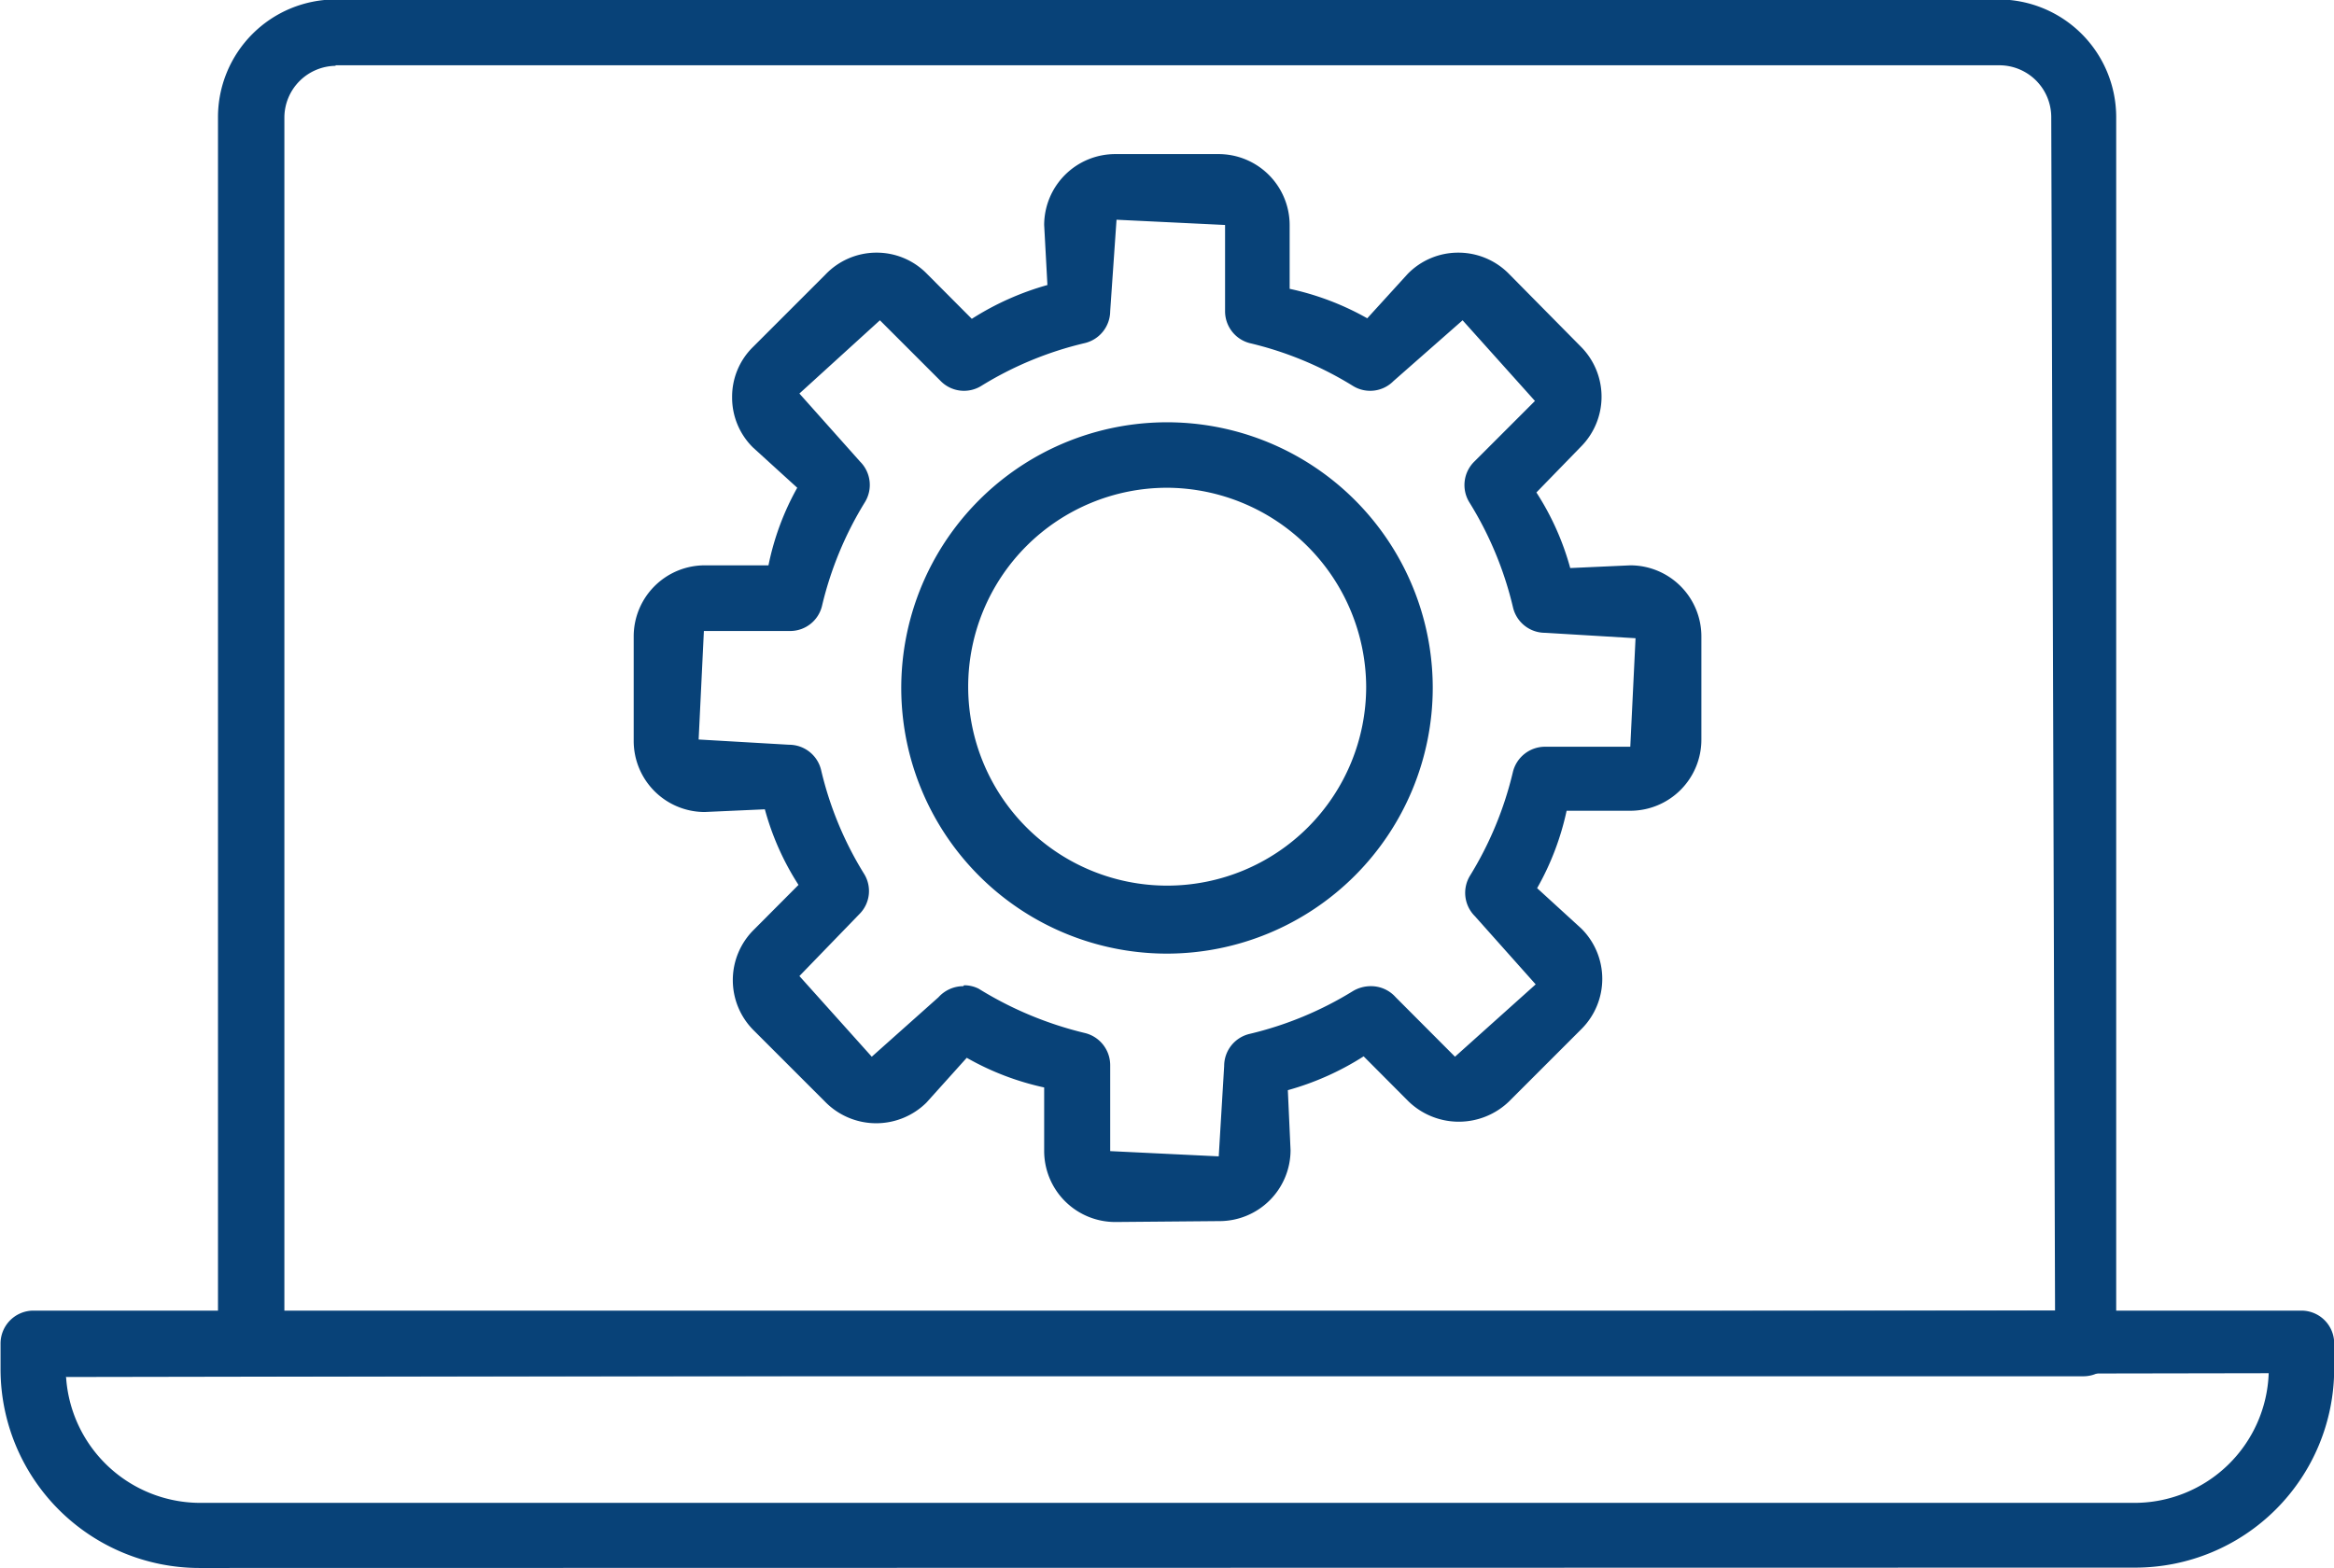 <svg xmlns="http://www.w3.org/2000/svg" id="ad33002f-dfd4-4a3f-9be6-df382c0b74f6" data-name="Calque 1" viewBox="0 0 129.02 86.7"><title>chiffre5b</title><g id="a99fa12e-b859-4813-b119-d5332ce4c8f6" data-name="g10"><g id="ac2108db-6c47-4d19-9f1c-4fd64365f16c" data-name="g12"><path id="bf1cb1b6-e4ea-4660-a2bd-3fadf7b0dd2d" data-name="path76" d="M-13.85,58.13a1.81,1.81,0,0,1-1.82-1.82V-11.47A6.51,6.51,0,0,1-9.17-18H82.76a6.51,6.51,0,0,1,6.5,6.5V56.31a1.81,1.81,0,0,1-1.81,1.82Zm4.68-72.46A2.87,2.87,0,0,0-12-11.47V54.7l97.88-.2-.21-66a2.87,2.87,0,0,0-2.87-2.86H-9.17" transform="translate(27.72 17.97)" style="fill:#084278"></path><path id="fed83a6a-8d4f-4272-84f0-b57a4cf26dcf" data-name="path78" d="M-16.69,68.73a11,11,0,0,1-11-11v-1.4A1.82,1.82,0,0,1-25.9,54.5H99.49a1.81,1.81,0,0,1,1.82,1.81v1.4a11,11,0,0,1-11,11Zm-7.38-10.6a7.44,7.44,0,0,0,7.38,7h107a7.43,7.43,0,0,0,7.38-7.17l-121.74.21" transform="translate(27.72 17.97)" style="fill:#084278"></path><path id="f8f1ea6b-f1cb-4a0e-b1f6-4c5959e3f111" data-name="path80" d="M33.94,49.6A3.93,3.93,0,0,1,30,45.68V42.16a15.11,15.11,0,0,1-4.28-1.64L23.49,43a3.95,3.95,0,0,1-5.55,0l-4-4a3.92,3.92,0,0,1,0-5.55l2.48-2.49a14.91,14.91,0,0,1-1.86-4.18l-3.33.15a3.93,3.93,0,0,1-3.92-3.93V17.22a3.93,3.93,0,0,1,3.92-3.93h3.53A14.78,14.78,0,0,1,16.35,9L13.9,6.77A3.87,3.87,0,0,1,12.75,4,3.85,3.85,0,0,1,13.9,1.22l4-4A3.9,3.9,0,0,1,20.71-4a3.88,3.88,0,0,1,2.78,1.14L26-.34a15.52,15.52,0,0,1,4.18-1.87L30-5.53a3.93,3.93,0,0,1,3.93-3.92h5.71a3.93,3.93,0,0,1,3.93,3.92V-2A15.19,15.19,0,0,1,47.86-.37L50.1-2.83A3.9,3.9,0,0,1,52.88-4a3.92,3.92,0,0,1,2.78,1.14l4,4.05a3.92,3.92,0,0,1,0,5.55L57.21,9.26a14.93,14.93,0,0,1,1.87,4.18l3.32-.15a3.93,3.93,0,0,1,3.93,3.93v5.71a3.93,3.93,0,0,1-3.93,3.93H58.88a15.08,15.08,0,0,1-1.63,4.28l2.45,2.24a3.92,3.92,0,0,1,0,5.55l-4,4a4,4,0,0,1-5.56,0l-2.48-2.49a15.45,15.45,0,0,1-4.19,1.87l.15,3.32a3.93,3.93,0,0,1-3.93,3.92ZM25.57,36.51a1.78,1.78,0,0,1,.81.19,20,20,0,0,0,5.87,2.45,1.83,1.83,0,0,1,1.4,1.77v4.76l6,.29.3-5a1.82,1.82,0,0,1,1.4-1.77,19.4,19.4,0,0,0,5.72-2.37,1.93,1.93,0,0,1,1-.27,1.82,1.82,0,0,1,1.36.61l3.28,3.29,4.46-4-3.36-3.77a1.82,1.82,0,0,1-.27-2.24,19.45,19.45,0,0,0,2.37-5.73,1.83,1.83,0,0,1,1.77-1.4H62.4l.29-6-5-.3a1.82,1.82,0,0,1-1.77-1.39A19.45,19.45,0,0,0,53.5,9.8a1.82,1.82,0,0,1,.27-2.24L57.13,4.2l-4-4.46L49.31,3.1a1.81,1.81,0,0,1-2.24.27A19.24,19.24,0,0,0,41.35,1,1.82,1.82,0,0,1,40-.77V-5.53l-6-.29L33.65-.77A1.83,1.83,0,0,1,32.25,1a19.3,19.3,0,0,0-5.73,2.37,1.81,1.81,0,0,1-2.24-.27L20.92-.26,16.47,3.79l3.36,3.77a1.82,1.82,0,0,1,.26,2.24,19.45,19.45,0,0,0-2.37,5.73A1.81,1.81,0,0,1,16,16.92H11.19l-.29,6,5,.29a1.82,1.82,0,0,1,1.77,1.4,19.23,19.23,0,0,0,2.37,5.73,1.8,1.8,0,0,1-.26,2.24L16.47,36l4,4.46,3.69-3.29a1.85,1.85,0,0,1,1.37-.61" transform="translate(27.72 17.97)" style="fill:#084278"></path><path id="a840a030-baa6-4126-b190-8eaa833deb0f" data-name="path82" d="M36.8,34.76A14.69,14.69,0,1,1,51.48,20.07,14.71,14.71,0,0,1,36.8,34.76ZM36.8,9a11,11,0,1,0,11,11,11.06,11.06,0,0,0-11-11" transform="translate(27.72 17.97)" style="fill:#084278"></path></g></g></svg>
